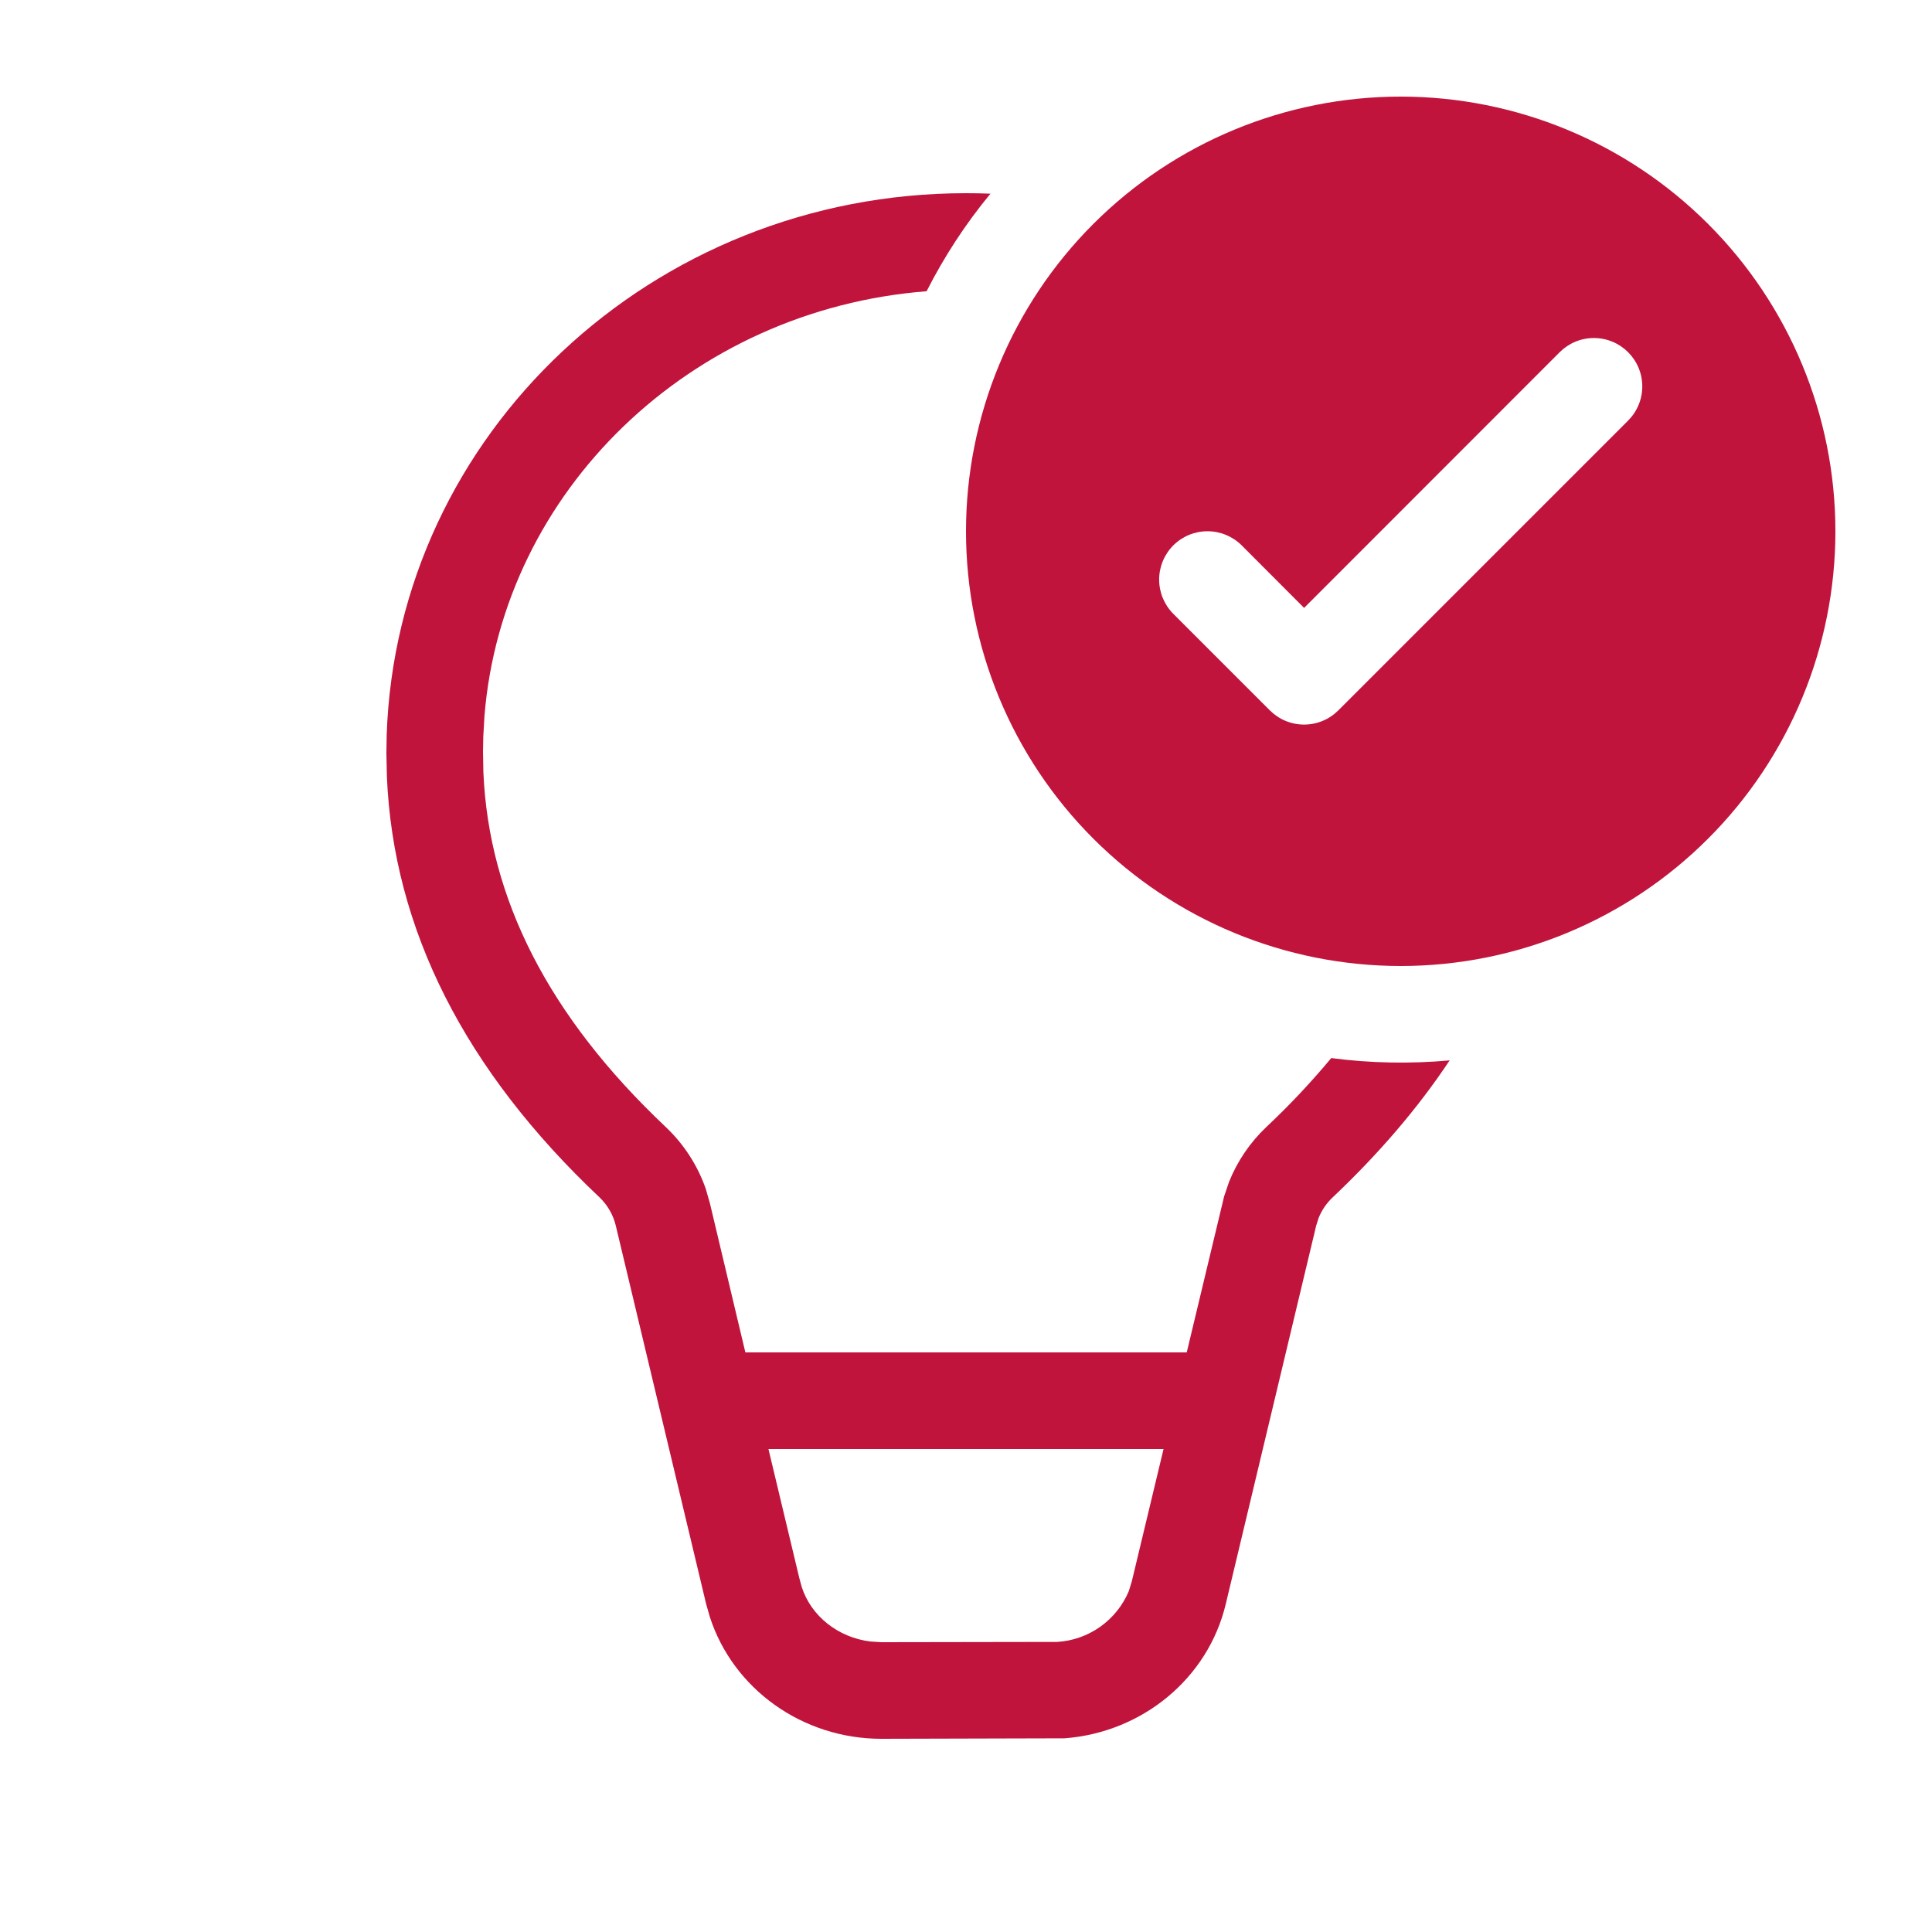 <svg width="75" height="75" viewBox="0 0 75 75" fill="none" xmlns="http://www.w3.org/2000/svg">
<path d="M71.25 20.625C71.25 25.101 69.472 29.393 66.307 32.557C63.143 35.722 58.85 37.5 54.375 37.5C49.9 37.5 45.607 35.722 42.443 32.557C39.278 29.393 37.5 25.101 37.5 20.625C37.5 16.149 39.278 11.857 42.443 8.693C45.607 5.528 49.9 3.75 54.375 3.75C58.85 3.75 63.143 5.528 66.307 8.693C69.472 11.857 71.25 16.149 71.25 20.625ZM63.203 13.672C63.028 13.498 62.821 13.359 62.594 13.265C62.366 13.17 62.122 13.122 61.875 13.122C61.628 13.122 61.384 13.17 61.156 13.265C60.929 13.359 60.722 13.498 60.547 13.672L50.625 23.599L48.203 21.172C47.85 20.82 47.373 20.623 46.875 20.623C46.377 20.623 45.9 20.82 45.547 21.172C45.195 21.525 44.998 22.002 44.998 22.5C44.998 22.998 45.195 23.475 45.547 23.828L49.297 27.578C49.472 27.752 49.679 27.891 49.906 27.985C50.134 28.08 50.378 28.128 50.625 28.128C50.872 28.128 51.116 28.08 51.344 27.985C51.571 27.891 51.778 27.752 51.953 27.578L63.203 16.328C63.377 16.153 63.516 15.946 63.61 15.719C63.705 15.491 63.753 15.247 63.753 15C63.753 14.753 63.705 14.509 63.61 14.281C63.516 14.054 63.377 13.847 63.203 13.672ZM56.276 41.164C55.054 43.001 53.541 44.773 51.739 46.477C51.5 46.701 51.314 46.973 51.191 47.276L51.094 47.58L47.584 62.269C46.894 65.16 44.34 67.256 41.321 67.481L34.215 67.5C31.148 67.5 28.459 65.565 27.555 62.767L27.413 62.269L23.906 47.584C23.805 47.161 23.584 46.777 23.269 46.477C18.056 41.557 15.27 36.09 15.019 30.146L15 29.25L15.011 28.534C15.405 16.852 25.324 7.5 37.5 7.5C37.82 7.5 38.136 7.506 38.449 7.519C37.486 8.686 36.66 9.949 35.97 11.306C26.805 12.019 19.508 19.058 18.806 27.802L18.761 28.598L18.75 29.171L18.765 29.985C18.975 34.875 21.293 39.454 25.845 43.751C26.55 44.419 27.082 45.244 27.398 46.151L27.559 46.714L28.935 52.5H46.069L47.52 46.444L47.711 45.881C48.034 45.075 48.529 44.347 49.159 43.751C50.053 42.911 50.894 42.017 51.679 41.074C53.179 41.273 54.754 41.303 56.276 41.164ZM29.831 56.25L31.027 61.252L31.125 61.612C31.489 62.737 32.535 63.57 33.795 63.724L34.219 63.75L41.044 63.739C41.644 63.702 42.222 63.498 42.712 63.15C43.202 62.802 43.586 62.324 43.819 61.77L43.935 61.395L45.169 56.25H29.831Z" fill="#C0143C"/>
</svg>
